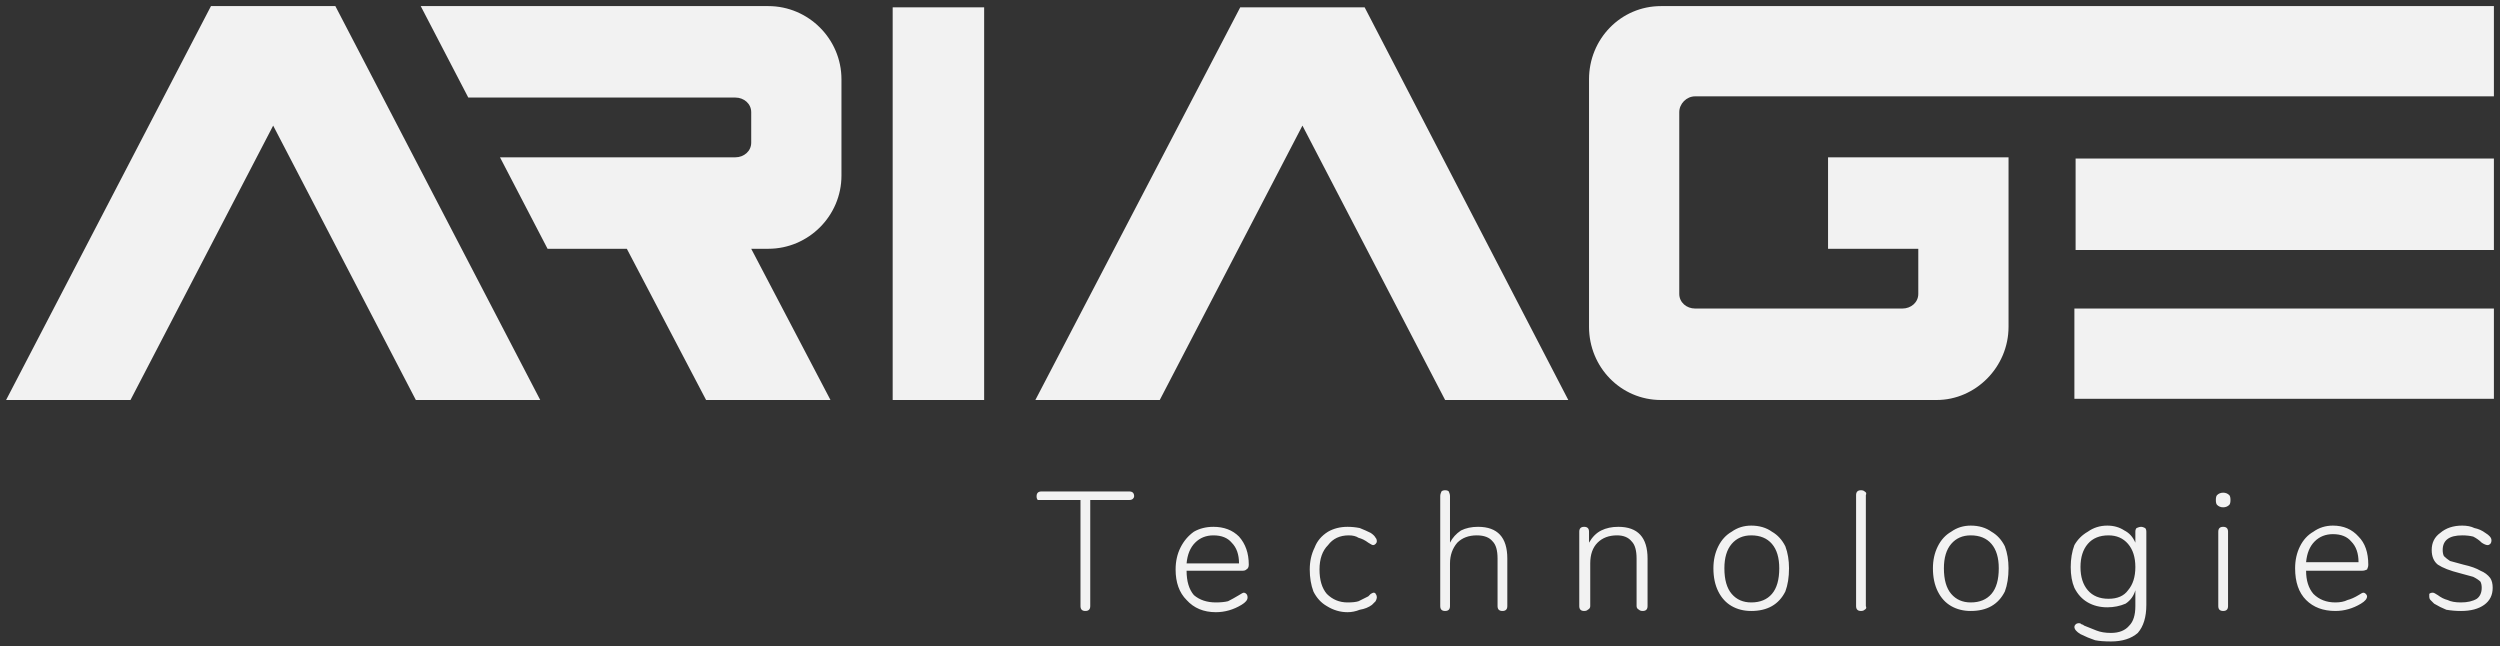 <?xml version="1.0" encoding="UTF-8"?> <svg xmlns="http://www.w3.org/2000/svg" version="1.2" viewBox="0 0 205 53" width="205" height="53"><rect x="0" y="0" width="205" height="53" fill="#333333" stroke="none"/><title>&lt;Compound Path&gt;</title><style> .s0 { fill: #f2f2f2 } </style><path id="&lt;Compound Path&gt;" fill-rule="evenodd" class="s0" d="m170.1 25.3h34.4v7.4h-34.4zm34.4-24.8v7.4h-65.5c-0.7 0-1.3 0.6-1.3 1.3v14.9c0 0.7 0.6 1.2 1.3 1.2h17c0.7 0 1.3-0.5 1.3-1.2v-3.7h-7.4v-7.5h14.8v13.9c0 3.3-2.7 6-5.9 6h-22.6c-3.3 0-5.9-2.7-5.9-6v-20.3c0-3.3 2.6-6 5.9-6zm-160.2 32.3h-10.2l-11.7-22.5-11.7 22.5h-10.2l16.8-32.3h10.2zm67.6-32.2l16.7 32.2h-10.1l-11.7-22.5-11.7 22.5h-10.2l16.8-32.2zm-38.7 0h7.5v32.2h-7.5zm97 12.4h34.3v7.5h-34.3zm-101.2-6.5v7.9c0 3.3-2.7 6-6 6h-1.4l6.5 12.4h-10.2l-6.5-12.4h-6.5l-3.9-7.5h19.3c0.7 0 1.3-0.5 1.3-1.2v-2.5c0-0.7-0.6-1.2-1.3-1.2h-21.9l-3.9-7.5h28.5c3.3 0 6 2.7 6 6zm19.6 43.2v-8.7h-3.2q-0.2 0-0.3 0-0.1-0.1-0.1-0.3 0-0.2 0.1-0.3 0.1-0.1 0.3-0.1h7.2q0.2 0 0.3 0.1 0.1 0.1 0.1 0.3 0 0.1-0.1 0.2-0.1 0.1-0.3 0.1h-3.2v8.7q0 0.2-0.1 0.3-0.1 0.1-0.3 0.1-0.2 0-0.3-0.1-0.1-0.1-0.1-0.3zm13.7-0.7q0 0.3-0.5 0.6-1 0.6-2.1 0.6-1.5 0-2.4-1-0.9-0.9-0.9-2.5 0-1 0.4-1.8 0.4-0.8 1.1-1.3 0.7-0.4 1.6-0.4 1.3 0 2.1 0.8 0.8 0.9 0.8 2.3 0 0.3-0.2 0.4-0.1 0.1-0.3 0.1h-4.6q0 1.3 0.6 2 0.7 0.6 1.8 0.6 0.6 0 1-0.1 0.4-0.2 0.9-0.5 0.3-0.2 0.4-0.2 0.1 0 0.2 0.1 0.1 0.1 0.1 0.3zm-5-2.8h4.3q0-1.1-0.6-1.7-0.5-0.6-1.5-0.6-0.9 0-1.5 0.6-0.6 0.6-0.7 1.7zm10.4 2.3q-0.3-0.8-0.3-1.8 0-1 0.4-1.8 0.3-0.8 1.1-1.3 0.7-0.4 1.6-0.4 0.5 0 1 0.1 0.5 0.2 0.9 0.4 0.3 0.2 0.4 0.4 0.1 0.1 0.1 0.3 0 0.1-0.1 0.2-0.1 0.1-0.2 0.1-0.1 0-0.4-0.2-0.4-0.3-0.8-0.4-0.3-0.2-0.8-0.2-1.1 0-1.7 0.8-0.7 0.7-0.7 2 0 1.3 0.6 2 0.7 0.7 1.7 0.7 0.6 0 0.9-0.1 0.4-0.2 0.8-0.4 0.1-0.1 0.2-0.2 0.2-0.1 0.2-0.1 0.2 0 0.2 0.1 0.1 0.1 0.1 0.3 0 0.1-0.1 0.3-0.1 0.1-0.3 0.3-0.4 0.3-1 0.4-0.5 0.2-1 0.2-0.9 0-1.7-0.5-0.7-0.4-1.1-1.2zm15.9 1.2q0 0.2-0.1 0.3-0.1 0.1-0.3 0.1-0.2 0-0.3-0.1-0.1-0.1-0.1-0.3v-3.9q0-1-0.4-1.4-0.4-0.5-1.3-0.5-1 0-1.6 0.6-0.6 0.7-0.6 1.7v3.5q0 0.2-0.1 0.3-0.1 0.1-0.3 0.1-0.2 0-0.3-0.1-0.1-0.1-0.1-0.3v-9q0-0.2 0.1-0.4 0.1-0.1 0.3-0.1 0.2 0 0.3 0.1 0.1 0.2 0.1 0.4v3.8q0.3-0.6 0.9-1 0.6-0.3 1.4-0.3 2.4 0 2.4 2.6zm11.5 0q0 0.2-0.1 0.3-0.1 0.1-0.3 0.1-0.2 0-0.3-0.1-0.2-0.1-0.2-0.3v-3.9q0-1-0.4-1.4-0.4-0.5-1.2-0.5-1 0-1.6 0.6-0.6 0.6-0.6 1.7v3.5q0 0.2-0.2 0.3-0.1 0.1-0.3 0.1-0.2 0-0.3-0.1-0.1-0.1-0.1-0.3v-6.1q0-0.2 0.1-0.3 0.1-0.1 0.3-0.1 0.2 0 0.3 0.1 0.1 0.1 0.1 0.3v0.9q0.4-0.7 1-1 0.6-0.3 1.4-0.3 2.4 0 2.4 2.6zm5.8-1.2q-0.4-0.8-0.4-1.9 0-1 0.4-1.8 0.4-0.8 1.1-1.2 0.7-0.5 1.6-0.5 1 0 1.7 0.5 0.7 0.4 1.1 1.2 0.3 0.8 0.3 1.8 0 1.1-0.3 1.9-0.4 0.8-1.1 1.2-0.7 0.4-1.7 0.4-0.9 0-1.6-0.4-0.7-0.4-1.1-1.2zm5-1.9q0-1.3-0.6-2-0.6-0.7-1.7-0.7-1 0-1.6 0.7-0.6 0.7-0.6 2 0 1.4 0.6 2.1 0.6 0.7 1.6 0.7 1.1 0 1.7-0.7 0.6-0.7 0.6-2.1zm6.3 3.1v-9.1q0-0.2 0.1-0.3 0.1-0.1 0.3-0.1 0.2 0 0.3 0.1 0.2 0.1 0.1 0.3v9.1q0.1 0.2-0.1 0.3-0.1 0.1-0.3 0.1-0.2 0-0.3-0.1-0.1-0.1-0.1-0.3zm6.7-1.2q-0.4-0.8-0.4-1.9 0-1 0.4-1.8 0.4-0.8 1.1-1.2 0.7-0.5 1.6-0.5 1 0 1.7 0.5 0.7 0.4 1.1 1.2 0.3 0.8 0.3 1.8 0 1.1-0.3 1.9-0.4 0.8-1.1 1.2-0.7 0.4-1.7 0.4-0.9 0-1.6-0.4-0.7-0.4-1.1-1.2zm5-1.9q0-1.3-0.6-2-0.6-0.7-1.7-0.7-1 0-1.6 0.7-0.6 0.7-0.6 2 0 1.4 0.6 2.1 0.6 0.7 1.6 0.7 1.1 0 1.7-0.7 0.6-0.7 0.6-2.1zm12.1-3v6q0 1.5-0.7 2.3-0.8 0.7-2.2 0.7-0.8 0-1.3-0.1-0.6-0.2-1.2-0.5-0.5-0.3-0.5-0.6 0-0.1 0.1-0.2 0.1-0.1 0.3-0.1 0.1 0 0.2 0.1 0.1 0 0.2 0.1 0.5 0.2 1 0.4 0.5 0.2 1.2 0.2 1 0 1.5-0.6 0.5-0.5 0.5-1.6v-1.3q-0.2 0.7-0.8 1.1-0.7 0.3-1.5 0.3-0.9 0-1.6-0.4-0.7-0.4-1.1-1.2-0.3-0.7-0.3-1.7 0-1 0.3-1.8 0.4-0.7 1.1-1.1 0.7-0.5 1.6-0.5 0.8 0 1.4 0.4 0.6 0.3 0.9 1v-0.9q0-0.2 0.1-0.3 0.2-0.1 0.4-0.1 0.1 0 0.3 0.1 0.1 0.1 0.1 0.3zm-0.9 2.9q0-1.2-0.6-1.9-0.6-0.7-1.6-0.7-1.1 0-1.7 0.7-0.6 0.7-0.6 1.9 0 1.2 0.6 1.9 0.6 0.7 1.7 0.7 1.1 0 1.6-0.7 0.6-0.7 0.6-1.9zm6.6-5.5q0-0.3 0.1-0.4 0.2-0.2 0.5-0.2 0.3 0 0.5 0.2 0.1 0.1 0.1 0.4 0 0.3-0.1 0.4-0.2 0.2-0.5 0.2-0.3 0-0.5-0.2-0.1-0.1-0.1-0.4zm0.2 8.7v-6.1q0-0.2 0.1-0.3 0.1-0.1 0.3-0.1 0.2 0 0.3 0.1 0.1 0.1 0.1 0.3v6.1q0 0.2-0.1 0.3-0.1 0.1-0.3 0.1-0.2 0-0.3-0.1-0.1-0.1-0.1-0.3zm12.2-0.8q0 0.3-0.5 0.6-1 0.6-2.1 0.6-1.5 0-2.4-0.9-0.9-0.9-0.9-2.6 0-1 0.4-1.8 0.4-0.8 1.1-1.2 0.7-0.5 1.6-0.5 1.3 0 2.1 0.9 0.8 0.8 0.8 2.3 0 0.2-0.1 0.4-0.2 0.1-0.4 0.1h-4.6q0 1.2 0.6 1.9 0.7 0.7 1.8 0.7 0.6 0 1-0.2 0.4-0.1 0.9-0.4 0.3-0.2 0.4-0.2 0.1 0 0.2 0.1 0.1 0.1 0.1 0.2zm-5-2.8h4.3q0-1.1-0.6-1.7-0.5-0.6-1.5-0.6-0.9 0-1.5 0.6-0.6 0.6-0.7 1.7zm10.5 3.4q-0.2-0.2-0.3-0.3-0.1-0.1-0.1-0.3 0-0.1 0-0.2 0.1-0.1 0.3-0.1 0.1 0 0.4 0.2 0.4 0.3 0.8 0.4 0.4 0.2 1.1 0.2 0.8 0 1.3-0.3 0.4-0.3 0.4-0.9 0-0.3-0.1-0.5-0.2-0.2-0.6-0.4-0.4-0.1-1.1-0.3-1.2-0.3-1.8-0.7-0.5-0.4-0.5-1.2 0-0.9 0.7-1.4 0.7-0.6 1.8-0.6 0.6 0 1 0.2 0.5 0.1 0.9 0.4 0.5 0.3 0.5 0.6 0 0.2-0.1 0.3-0.1 0.1-0.2 0.1-0.2 0-0.5-0.2-0.3-0.3-0.7-0.5-0.4-0.1-0.9-0.1-0.8 0-1.2 0.3-0.4 0.3-0.4 0.9 0 0.3 0.1 0.5 0.2 0.2 0.5 0.4 0.4 0.1 1.1 0.3 0.9 0.2 1.4 0.5 0.5 0.2 0.8 0.6 0.2 0.3 0.2 0.8 0 0.9-0.7 1.4-0.7 0.5-1.9 0.5-0.6 0-1.2-0.1-0.5-0.2-1-0.5z"></path></svg> 